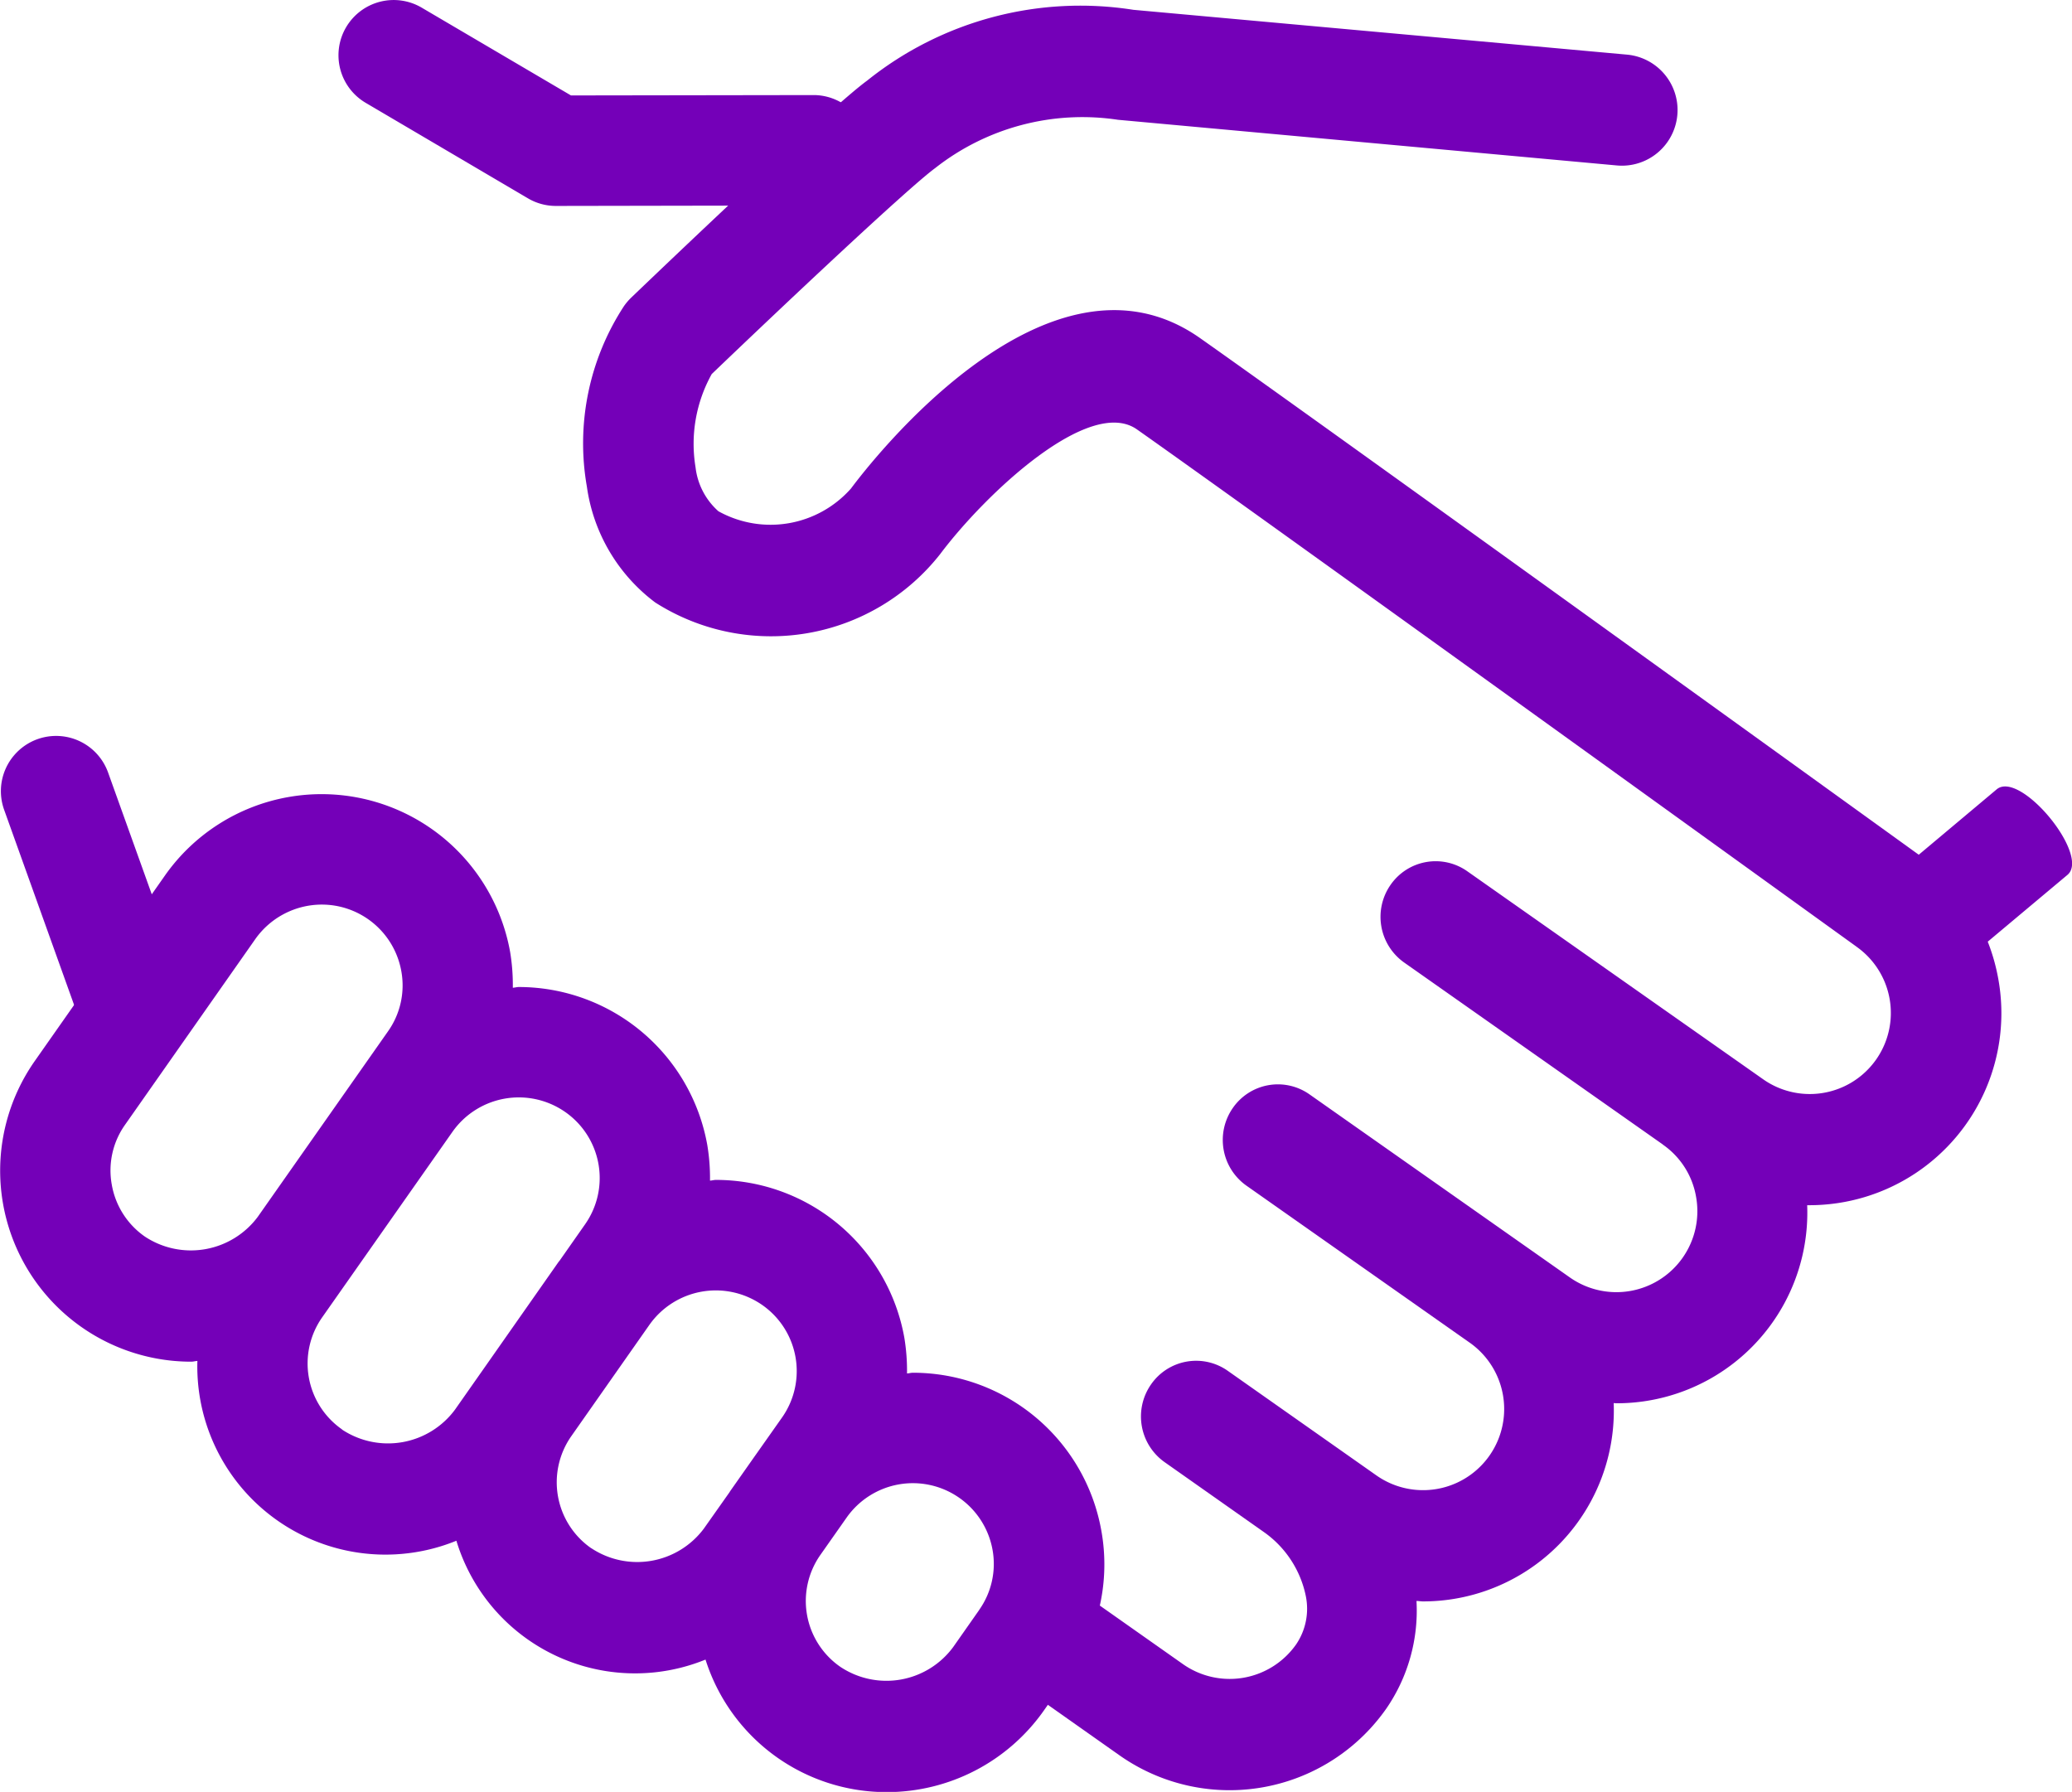 <svg id="Group_37" data-name="Group 37" xmlns="http://www.w3.org/2000/svg" width="68" height="58.803" viewBox="0 0 68 58.803">
  <g id="Group_14" data-name="Group 14" transform="translate(0 0)">
    <path id="Path_39" data-name="Path 39" d="M117.158,187.717a6.28,6.28,0,0,0-6.183-5.181c-.067,0-.128.021-.194.023a6.637,6.637,0,0,0-.088-1.172,6.281,6.281,0,0,0-6.184-5.179c-.067,0-.128.021-.194.023a6.563,6.563,0,0,0-.088-1.164,6.288,6.288,0,0,0-6.183-5.189c-.068,0-.132.02-.2.024a6.637,6.637,0,0,0-.088-1.172,6.285,6.285,0,0,0-11.33-2.509l-4.272,6.087a6.268,6.268,0,0,0,5.138,9.865c.068,0,.128-.021.2-.024a6.175,6.175,0,0,0,8.5,5.9,6.128,6.128,0,0,0,8.176,3.9,6.229,6.229,0,0,0,5.949,4.349,6.3,6.3,0,0,0,5.151-2.672l.853-1.217A6.219,6.219,0,0,0,117.158,187.717ZM85.772,178.07a2.619,2.619,0,0,1-1.09-1.709,2.591,2.591,0,0,1,.439-1.967l4.272-6.089a2.675,2.675,0,0,1,2.184-1.132,2.651,2.651,0,0,1,2.608,2.187,2.607,2.607,0,0,1-.439,1.975l-4.272,6.084A2.737,2.737,0,0,1,85.772,178.07Zm6.467,6.325a2.636,2.636,0,0,1-.651-3.678l4.275-6.087a2.663,2.663,0,0,1,3.7-.651,2.642,2.642,0,0,1,.654,3.684l-.846,1.207-.011.008L96.8,182.53c-.008.008-.008.014-.015.021l-.838,1.195A2.734,2.734,0,0,1,92.238,184.4Zm8.179,3.9a2.635,2.635,0,0,1-.665-3.663l2.573-3.667a2.666,2.666,0,0,1,3.705-.651,2.645,2.645,0,0,1,.654,3.683l-.846,1.2-.011.015-.856,1.217-.011.021-.847,1.2A2.729,2.729,0,0,1,100.417,188.292Zm12.731,2.027-.853,1.216a2.723,2.723,0,0,1-3.705.648,2.628,2.628,0,0,1-.651-3.675l.859-1.222a2.657,2.657,0,0,1,4.789,1.06A2.611,2.611,0,0,1,113.149,190.319Z" transform="translate(-81.014 -137.488)" fill="#7400b8"/>
    <path id="Path_40" data-name="Path 40" d="M95.392,153.431a1.8,1.8,0,0,1-.917-.25l-5.324-3.133a1.812,1.812,0,1,1,1.837-3.124l4.9,2.881,8-.012h0a1.812,1.812,0,0,1,0,3.623l-8.495.015Z" transform="translate(-77.149 -146.673)" fill="#7400b8"/>
    <path id="Path_41" data-name="Path 41" d="M85.334,173a1.815,1.815,0,0,1-1.706-1.2l-2.488-6.94a1.812,1.812,0,0,1,3.411-1.225l2.49,6.942a1.811,1.811,0,0,1-1.1,2.316A1.755,1.755,0,0,1,85.334,173Z" transform="translate(-81.004 -138.285)" fill="#7400b8"/>
    <path id="Path_42" data-name="Path 42" d="M139.671,172.513l-2.555,2.144c-.85-.613-20.019-14.445-23.587-16.954-4.952-3.487-10.773,4.021-11.456,4.936a3.523,3.523,0,0,1-4.351.746,2.276,2.276,0,0,1-.75-1.441,4.71,4.71,0,0,1,.531-3.061c2.445-2.343,6.451-6.112,7.333-6.759a7.817,7.817,0,0,1,6-1.585l16.39,1.5a1.826,1.826,0,0,0,.329-3.637L111.34,146.93a11.184,11.184,0,0,0-8.735,2.322c-1.222.889-6.669,6.092-7.748,7.126a1.938,1.938,0,0,0-.234.275,8.228,8.228,0,0,0-1.217,5.927,5.739,5.739,0,0,0,2.244,3.8A7.063,7.063,0,0,0,105,164.791c1.48-1.972,4.891-5.188,6.456-4.093,3.61,2.539,23.391,16.814,23.59,16.957l.011.006.008.009a2.66,2.66,0,0,1-3.051,4.359L122.3,175.2a1.8,1.8,0,0,0-2.524.453,1.836,1.836,0,0,0,.451,2.541l8.483,5.967.008.009a2.627,2.627,0,0,1,1.09,1.715,2.657,2.657,0,0,1-4.141,2.645l-8.543-6.007a1.8,1.8,0,0,0-2.524.451,1.836,1.836,0,0,0,.449,2.541l7.324,5.15v0a2.662,2.662,0,0,1-3.051,4.364h0l-4.882-3.435a1.8,1.8,0,0,0-2.523.45,1.837,1.837,0,0,0,.446,2.544l3.241,2.282A3.4,3.4,0,0,1,117,198.985a2.083,2.083,0,0,1-.316,1.583,2.665,2.665,0,0,1-3.708.656l-3.048-2.147a1.8,1.8,0,0,0-2.523.45,1.835,1.835,0,0,0,.446,2.544l3.05,2.151a6.277,6.277,0,0,0,8.747-1.554,5.671,5.671,0,0,0,.984-3.523c.071,0,.138.015.209.015a6.261,6.261,0,0,0,6.263-6.508c.029,0,.053.006.082.006a6.257,6.257,0,0,0,6.268-6.5c.026,0,.053,0,.082,0a6.3,6.3,0,0,0,6.193-7.409,6.426,6.426,0,0,0-.349-1.239l2.616-2.192C142.759,174.678,140.44,171.863,139.671,172.513Z" transform="translate(-74.145 -146.608)" fill="#7400b8"/>
  </g>
</svg>
